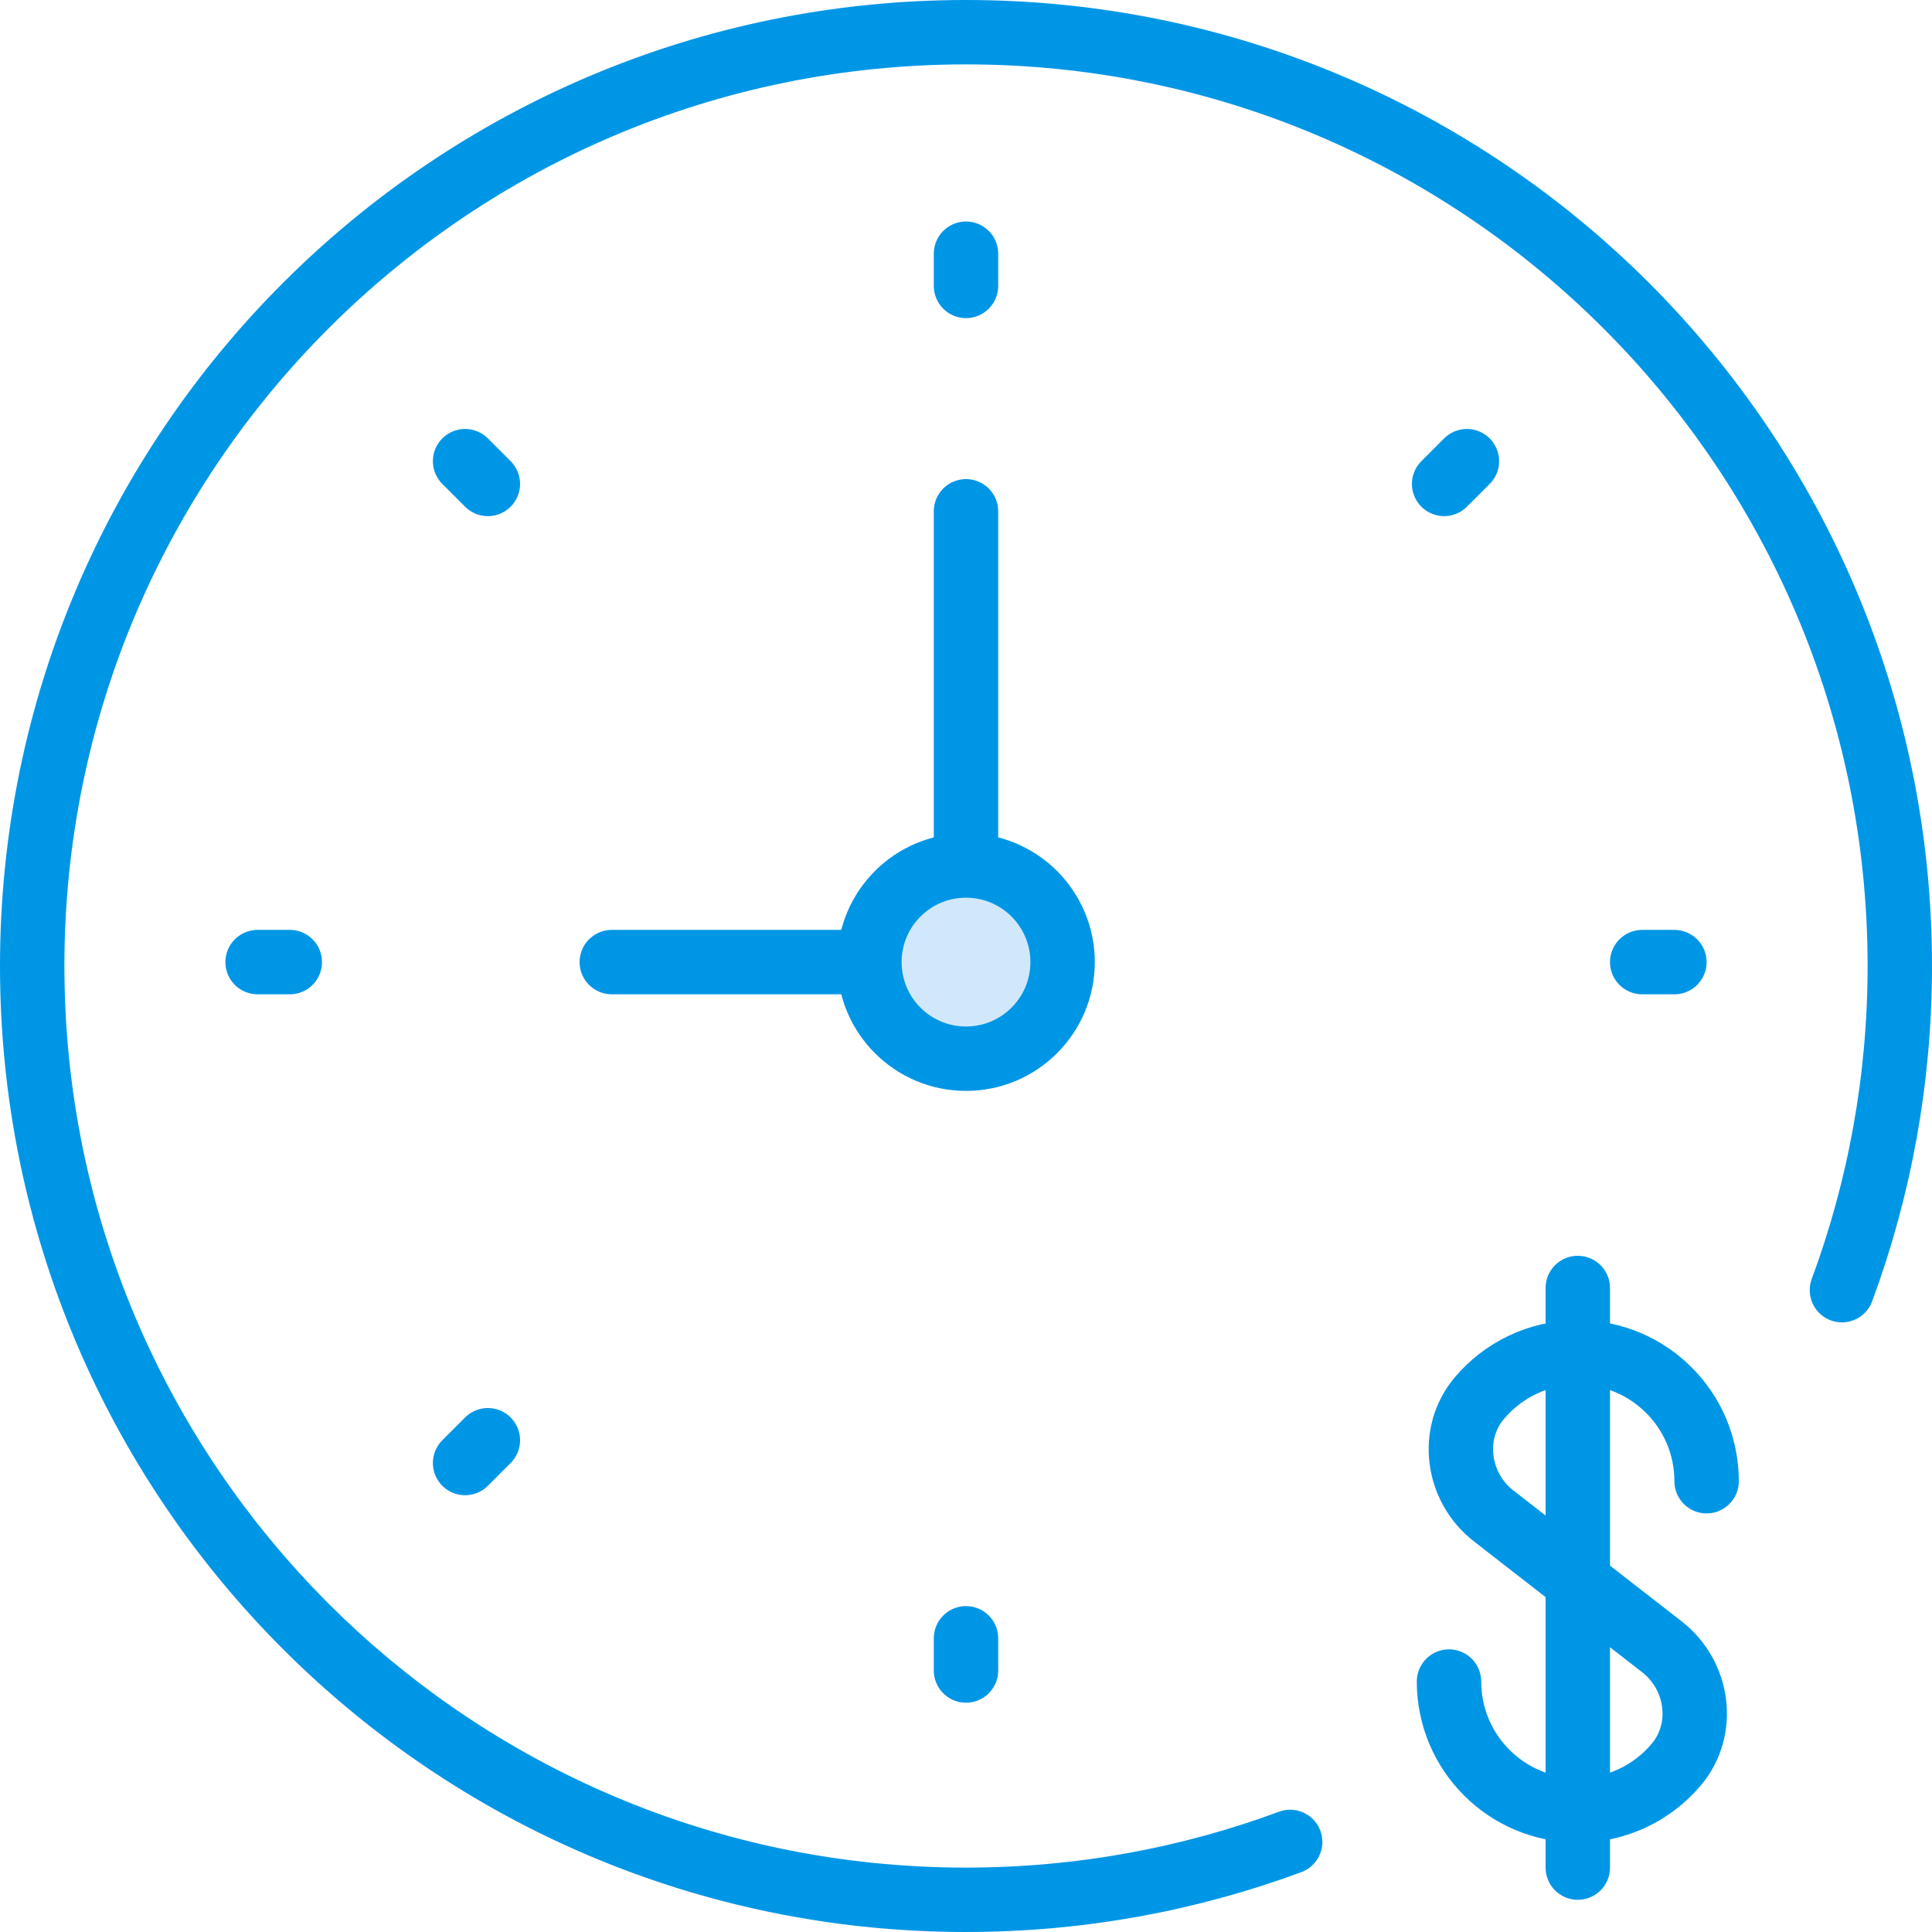 <?xml version="1.0" encoding="UTF-8" standalone="no"?>
<svg width="60px" height="60px" viewBox="0 0 60 60" version="1.1" xmlns="http://www.w3.org/2000/svg" xmlns:xlink="http://www.w3.org/1999/xlink">
    <!-- Generator: Sketch 3.7.1 (28215) - http://www.bohemiancoding.com/sketch -->
    <title>138 - Time is Money (Webby)</title>
    <desc>Created with Sketch.</desc>
    <defs></defs>
    <g id="Page-1" stroke="none" stroke-width="1" fill="none" fill-rule="evenodd">
        <g id="Icons" transform="translate(-360, -717)">
            <g id="Time-is-Money" transform="translate(361, 718)">
                <path d="M26,28.879 L18,28.879 M29,25.879 L29,14.879" id="Stroke-89" stroke="#0096E6" stroke-width="2" stroke-linecap="round" stroke-linejoin="round"></path>
                <path d="M26,28.879 C26,30.536 27.343,31.879 29,31.879 C30.657,31.879 32,30.536 32,28.879 C32,27.222 30.657,25.879 29,25.879 C27.343,25.879 26,27.222 26,28.879 L26,28.879 Z" id="Fill-90" fill="#D0E8F9" fill-rule="evenodd"></path>
                <path d="M26,28.879 C26,30.536 27.343,31.879 29,31.879 C30.657,31.879 32,30.536 32,28.879 C32,27.222 30.657,25.879 29,25.879 C27.343,25.879 26,27.222 26,28.879 L26,28.879 Z" id="Stroke-91" stroke="#0096E6" stroke-width="2" stroke-linecap="round" stroke-linejoin="round"></path>
                <path d="M29,6.879 L29,7.879 M29,49.879 L29,50.879 M51,28.879 L50,28.879 M8,28.879 L7,28.879 M44.556,13.322 L43.849,14.029 M14.151,43.728 L13.444,44.435 M14.151,14.029 L13.444,13.322" id="Stroke-92" stroke="#0096E6" stroke-width="2" stroke-linecap="round"></path>
                <path d="M56.203,39.067 C57.364,35.93 58,32.54 58,29 C58,12.984 45.016,0 29,0 C12.984,0 0,12.984 0,29 C0,45.016 12.984,58 29,58 C32.54,58 35.931,57.364 39.067,56.203" id="Stroke-93" stroke="#0096E6" stroke-width="2" stroke-linecap="round" stroke-linejoin="round"></path>
                <path d="M44,51.222 C44,53.431 45.791,55.222 48,55.222 C49.225,55.222 50.321,54.672 51.055,53.804 C51.986,52.703 51.753,51.03 50.615,50.145 L45.385,46.077 C44.247,45.192 44.014,43.519 44.945,42.418 C45.679,41.551 46.775,41 48,41 C50.209,41 52,42.791 52,45 M48,39 L48,57" id="Stroke-94" stroke="#0096E6" stroke-width="2" stroke-linecap="round"></path>
            </g>
        </g>
    </g>
</svg>